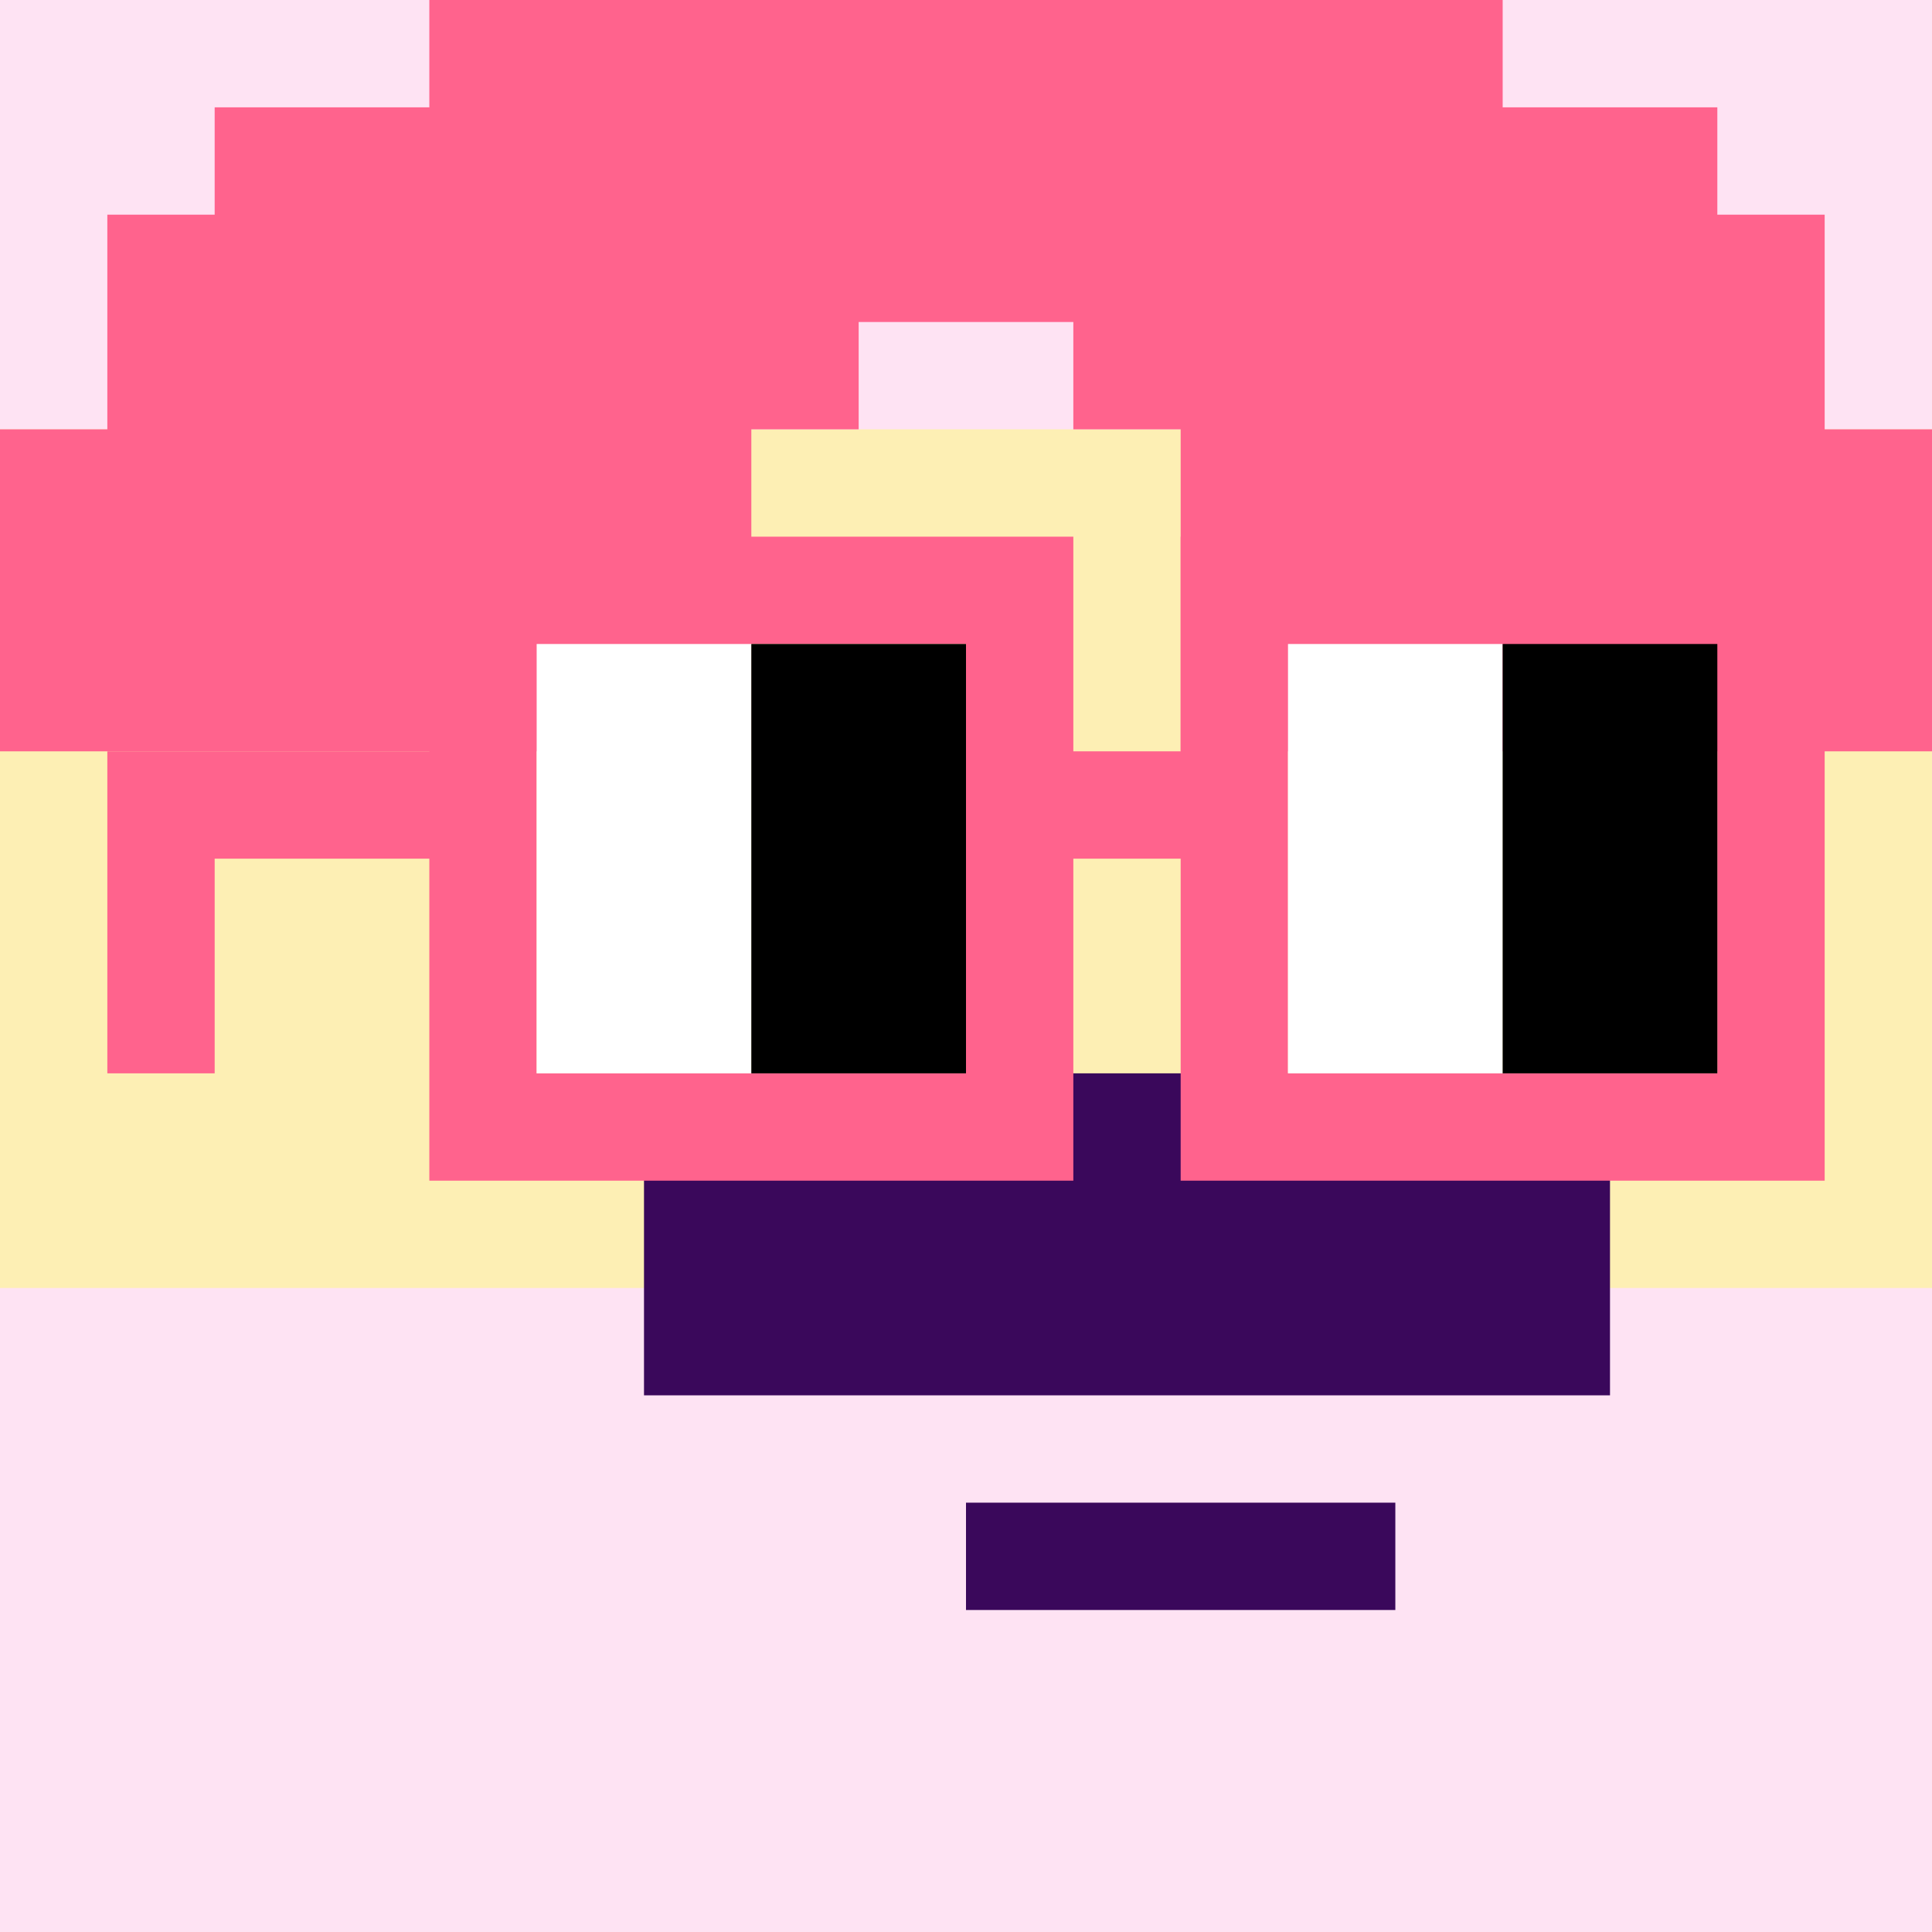 <svg width="18" height="18" viewBox="0 0 18 18" fill="none" xmlns="http://www.w3.org/2000/svg"><rect x="0" y="0" width="18" height="18" fill="#808080" stroke="none"/><g clip-path="url(#0_clip0_50_97646)"><path d="M18 0H0V18H18V0Z" fill="#A3EFD0"/><path d="M18 0H0V18H18V0Z" fill="#FEE3F3"/><path d="M0 12H18V4H0V12Z" fill="#FDEFB4"/></g><path d="M15 10H6V13H15V10ZM9 15H13V14H9V15Z" fill="#3A085B"/><path d="M1 4V2H2V1H4V0H14V1H16V2H17V4H18V7H11V4H10V3H8V4H7V7H0V4H1Z" fill="#FF638D"/><path d="M16 6H12V10H16V6ZM9 6H5V10H9V6ZM17 11H11V8H10V11H4V8H2V10H1V7H4V5H10V7H11V5H17V11Z" fill="#FF638D"/><path d="M5 6H7V10H5V6ZM12 6H14V10H12V6Z" fill="white"/><path d="M7 6H9V10H7V6ZM14 6H16V10H14V6Z" fill="black"/><defs><clipPath id="0_clip0_50_97646"><rect width="18" height="18" fill="white"/></clipPath></defs></svg>